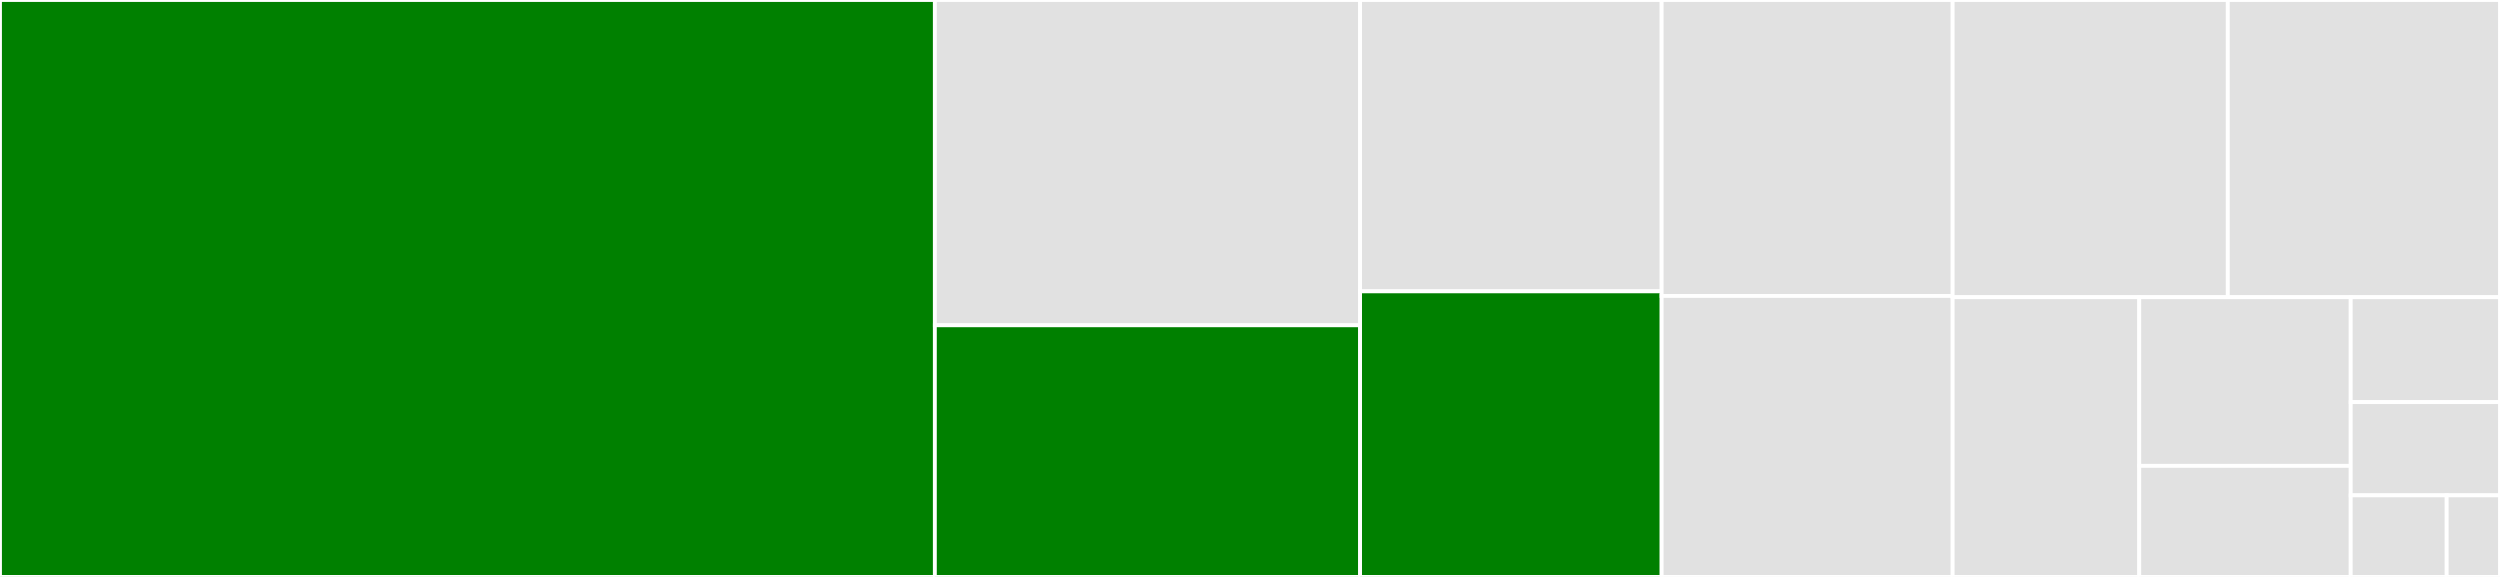 <svg baseProfile="full" width="650" height="150" viewBox="0 0 650 150" version="1.1"
xmlns="http://www.w3.org/2000/svg" xmlns:ev="http://www.w3.org/2001/xml-events"
xmlns:xlink="http://www.w3.org/1999/xlink">

<rect x="0" y="0" width="650" height="150" fill="#333333" stroke="none"/>

<style>rect.s{mask:url(#mask);}</style>
<defs>
  <pattern id="white" width="4" height="4" patternUnits="userSpaceOnUse" patternTransform="rotate(45)">
    <rect width="2" height="2" transform="translate(0,0)" fill="white"></rect>
  </pattern>
  <mask id="mask">
    <rect x="0" y="0" width="100%" height="100%" fill="url(#white)"></rect>
  </mask>
</defs>

<rect x="0" y="0" width="243.064" height="150.0" fill="green" stroke="white" stroke-width="1" class=" tooltipped" data-content="run.py"><title>run.py</title></rect>
<rect x="243.064" y="0" width="110.555" height="84.574" fill="#e1e1e1" stroke="white" stroke-width="1" class=" tooltipped" data-content="ops.py"><title>ops.py</title></rect>
<rect x="243.064" y="84.574" width="110.555" height="65.426" fill="green" stroke="white" stroke-width="1" class=" tooltipped" data-content="_xarray.py"><title>_xarray.py</title></rect>
<rect x="353.619" y="0" width="78.408" height="75.75" fill="#e1e1e1" stroke="white" stroke-width="1" class=" tooltipped" data-content="time.py"><title>time.py</title></rect>
<rect x="353.619" y="75.75" width="78.408" height="74.25" fill="green" stroke="white" stroke-width="1" class=" tooltipped" data-content="netcdf.py"><title>netcdf.py</title></rect>
<rect x="432.027" y="0" width="75.663" height="76.943" fill="#e1e1e1" stroke="white" stroke-width="1" class=" tooltipped" data-content="filters.py"><title>filters.py</title></rect>
<rect x="432.027" y="76.943" width="75.663" height="73.057" fill="#e1e1e1" stroke="white" stroke-width="1" class=" tooltipped" data-content="database.py"><title>database.py</title></rect>
<rect x="507.69" y="0" width="71.536" height="77.273" fill="#e1e1e1" stroke="white" stroke-width="1" class=" tooltipped" data-content="timeseries.py"><title>timeseries.py</title></rect>
<rect x="579.226" y="0" width="70.774" height="77.273" fill="#e1e1e1" stroke="white" stroke-width="1" class=" tooltipped" data-content="plotting.py"><title>plotting.py</title></rect>
<rect x="507.69" y="77.273" width="48.515" height="72.727" fill="#e1e1e1" stroke="white" stroke-width="1" class=" tooltipped" data-content="groupby.py"><title>groupby.py</title></rect>
<rect x="556.205" y="77.273" width="54.983" height="43.85" fill="#e1e1e1" stroke="white" stroke-width="1" class=" tooltipped" data-content="units.py"><title>units.py</title></rect>
<rect x="556.205" y="121.123" width="54.983" height="28.877" fill="#e1e1e1" stroke="white" stroke-width="1" class=" tooltipped" data-content="testing.py"><title>testing.py</title></rect>
<rect x="611.188" y="77.273" width="38.812" height="27.273" fill="#e1e1e1" stroke="white" stroke-width="1" class=" tooltipped" data-content="pyam_compat.py"><title>pyam_compat.py</title></rect>
<rect x="611.188" y="104.545" width="38.812" height="24.242" fill="#e1e1e1" stroke="white" stroke-width="1" class=" tooltipped" data-content="errors.py"><title>errors.py</title></rect>
<rect x="611.188" y="128.788" width="24.95" height="21.212" fill="#e1e1e1" stroke="white" stroke-width="1" class=" tooltipped" data-content="offsets.py"><title>offsets.py</title></rect>
<rect x="636.139" y="128.788" width="13.861" height="21.212" fill="#e1e1e1" stroke="white" stroke-width="1" class=" tooltipped" data-content="__init__.py"><title>__init__.py</title></rect>
</svg>
